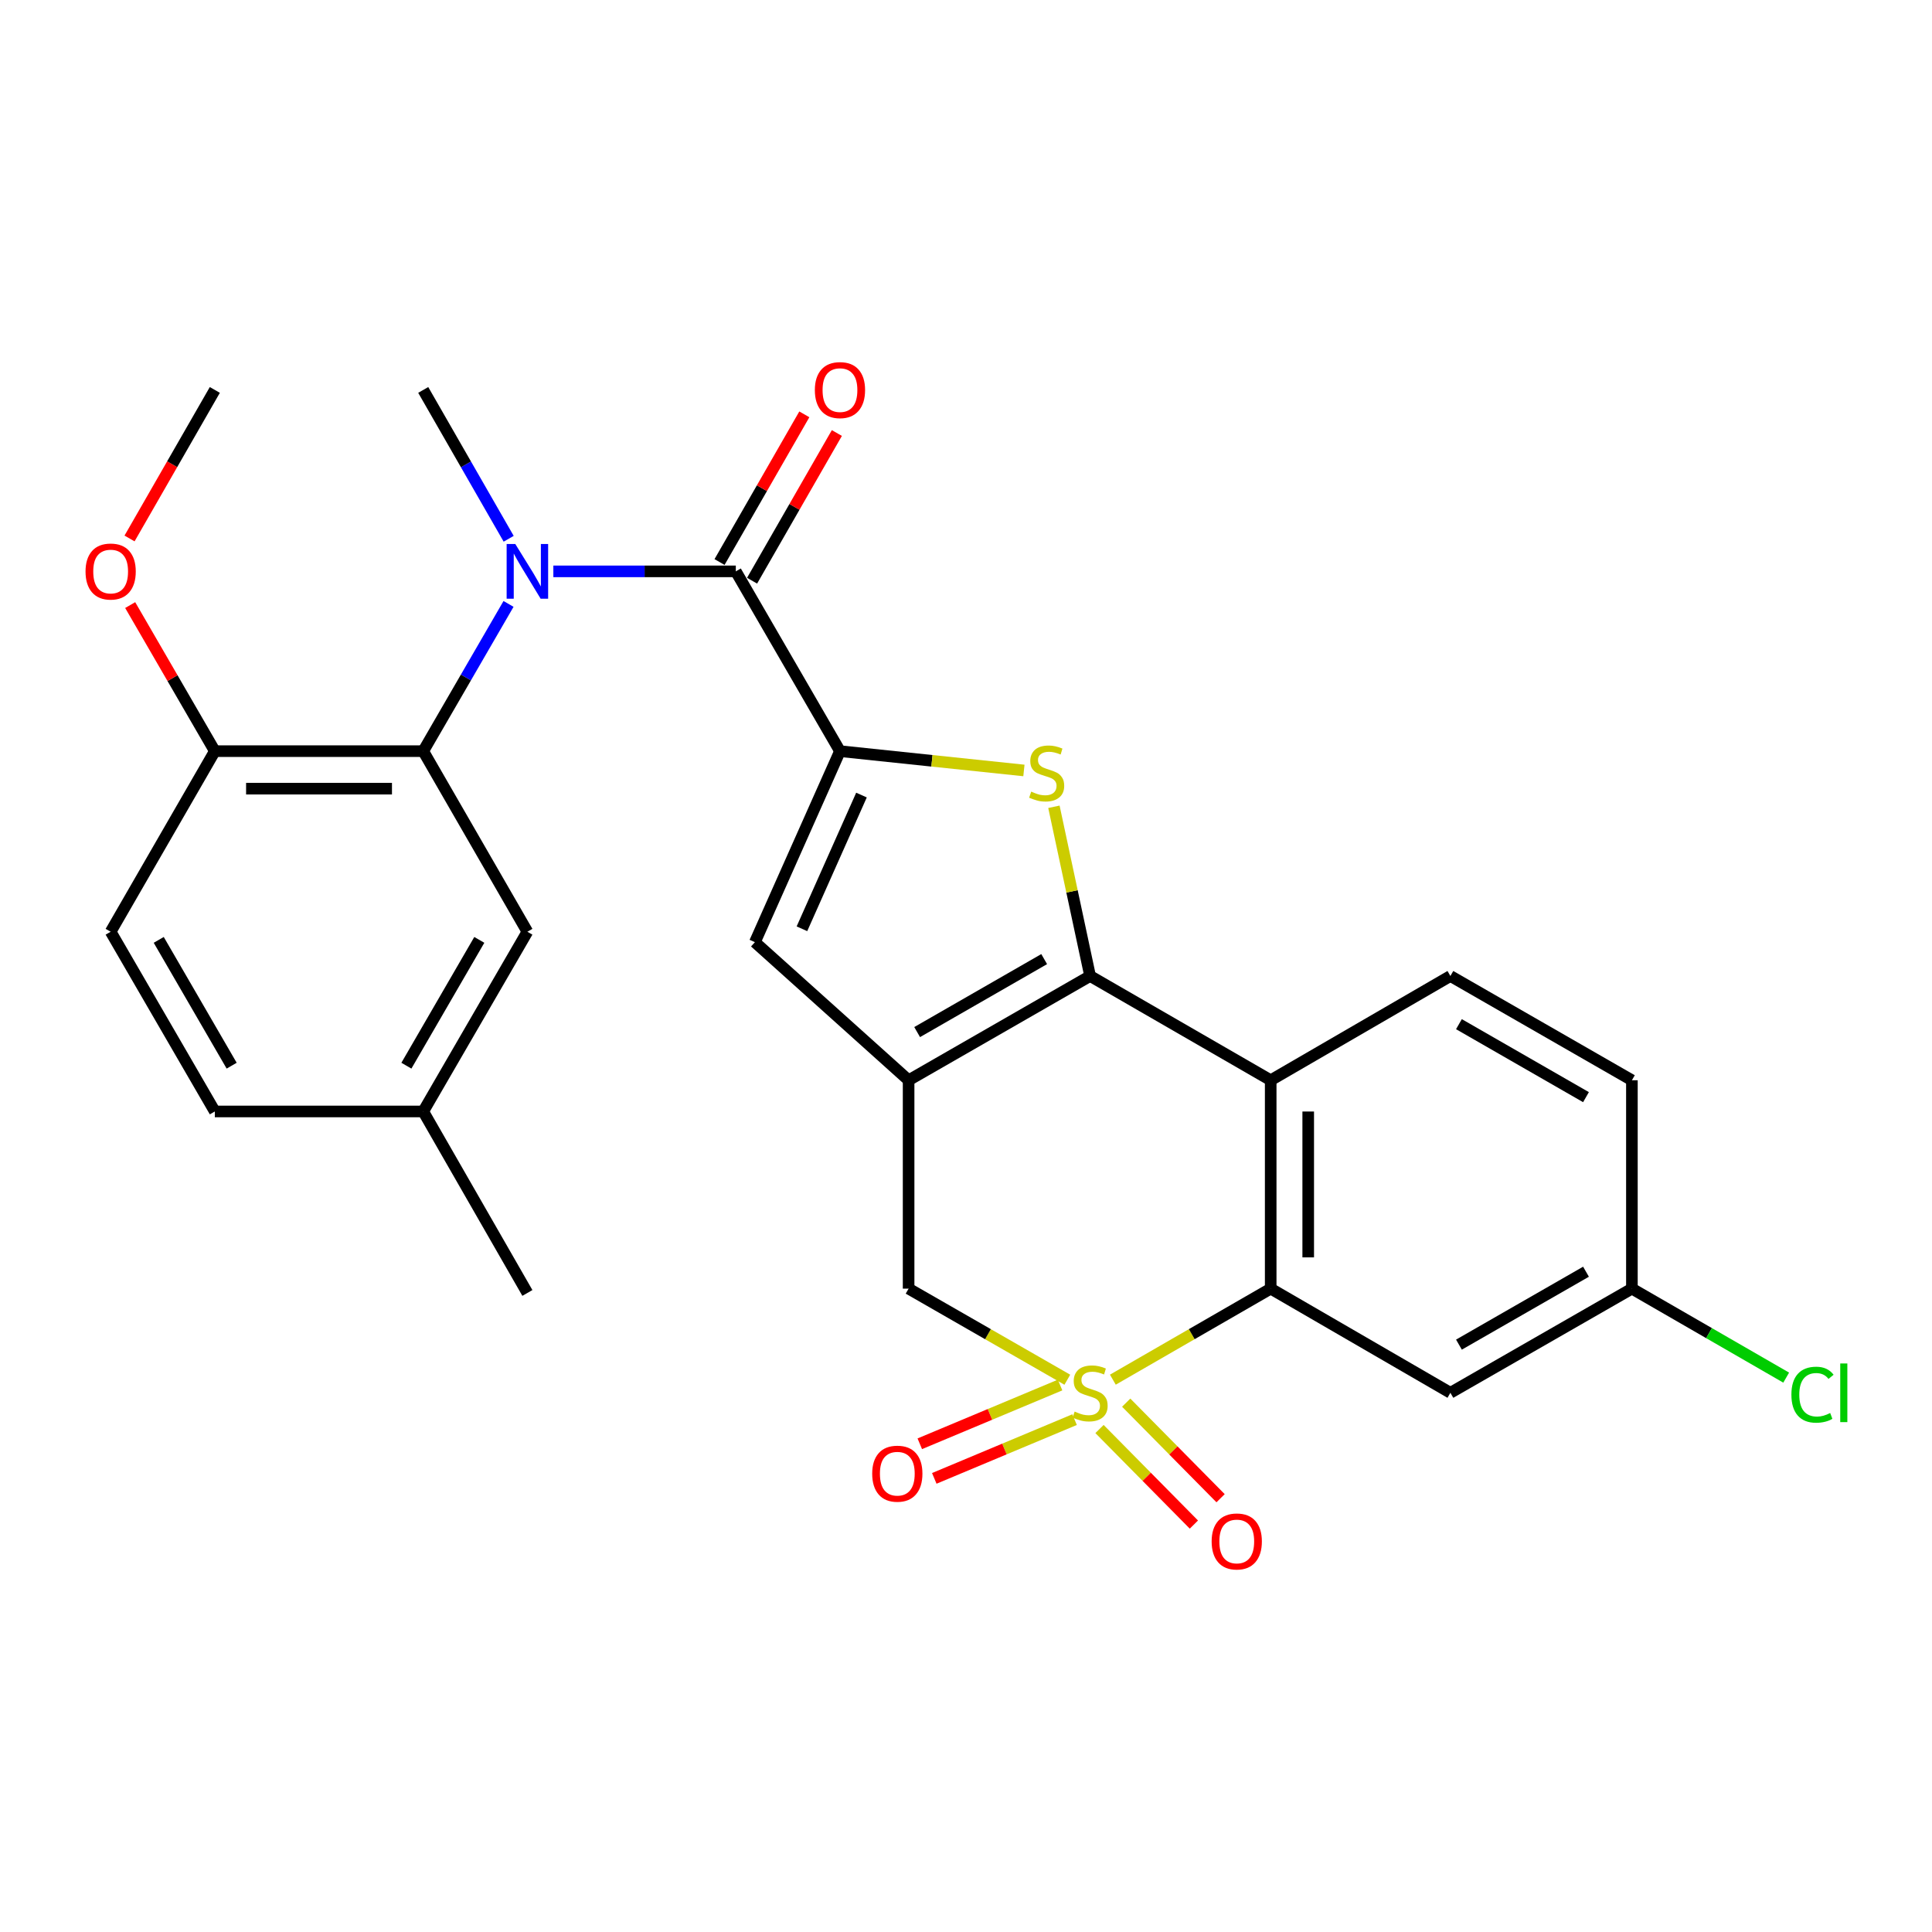<?xml version='1.0' encoding='iso-8859-1'?>
<svg version='1.1' baseProfile='full'
              xmlns='http://www.w3.org/2000/svg'
                      xmlns:rdkit='http://www.rdkit.org/xml'
                      xmlns:xlink='http://www.w3.org/1999/xlink'
                  xml:space='preserve'
width='1000px' height='1000px' viewBox='0 0 1000 1000'>
<!-- END OF HEADER -->
<rect style='opacity:1.0;fill:#FFFFFF;stroke:none' width='1000' height='1000' x='0' y='0'> </rect>
<path class='bond-4' d='M 576.011,714.116 L 616.86,690.556' style='fill:none;fill-rule:evenodd;stroke:#CCCC00;stroke-width:6px;stroke-linecap:butt;stroke-linejoin:miter;stroke-opacity:1' />
<path class='bond-4' d='M 616.86,690.556 L 657.709,666.996' style='fill:none;fill-rule:evenodd;stroke:#000000;stroke-width:6px;stroke-linecap:butt;stroke-linejoin:miter;stroke-opacity:1' />
<path class='bond-9' d='M 552.446,714.143 L 511.37,690.57' style='fill:none;fill-rule:evenodd;stroke:#CCCC00;stroke-width:6px;stroke-linecap:butt;stroke-linejoin:miter;stroke-opacity:1' />
<path class='bond-9' d='M 511.37,690.57 L 470.294,666.996' style='fill:none;fill-rule:evenodd;stroke:#000000;stroke-width:6px;stroke-linecap:butt;stroke-linejoin:miter;stroke-opacity:1' />
<path class='bond-11' d='M 569.106,739.66 L 593.53,764.39' style='fill:none;fill-rule:evenodd;stroke:#CCCC00;stroke-width:6px;stroke-linecap:butt;stroke-linejoin:miter;stroke-opacity:1' />
<path class='bond-11' d='M 593.53,764.39 L 617.955,789.119' style='fill:none;fill-rule:evenodd;stroke:#FF0000;stroke-width:6px;stroke-linecap:butt;stroke-linejoin:miter;stroke-opacity:1' />
<path class='bond-11' d='M 582.923,726.013 L 607.347,750.743' style='fill:none;fill-rule:evenodd;stroke:#CCCC00;stroke-width:6px;stroke-linecap:butt;stroke-linejoin:miter;stroke-opacity:1' />
<path class='bond-11' d='M 607.347,750.743 L 631.772,775.473' style='fill:none;fill-rule:evenodd;stroke:#FF0000;stroke-width:6px;stroke-linecap:butt;stroke-linejoin:miter;stroke-opacity:1' />
<path class='bond-12' d='M 548.699,716.887 L 512.39,732.091' style='fill:none;fill-rule:evenodd;stroke:#CCCC00;stroke-width:6px;stroke-linecap:butt;stroke-linejoin:miter;stroke-opacity:1' />
<path class='bond-12' d='M 512.39,732.091 L 476.082,747.295' style='fill:none;fill-rule:evenodd;stroke:#FF0000;stroke-width:6px;stroke-linecap:butt;stroke-linejoin:miter;stroke-opacity:1' />
<path class='bond-12' d='M 556.2,734.8 L 519.891,750.004' style='fill:none;fill-rule:evenodd;stroke:#CCCC00;stroke-width:6px;stroke-linecap:butt;stroke-linejoin:miter;stroke-opacity:1' />
<path class='bond-12' d='M 519.891,750.004 L 483.583,765.208' style='fill:none;fill-rule:evenodd;stroke:#FF0000;stroke-width:6px;stroke-linecap:butt;stroke-linejoin:miter;stroke-opacity:1' />
<path class='bond-0' d='M 564.234,505.173 L 470.294,559.139' style='fill:none;fill-rule:evenodd;stroke:#000000;stroke-width:6px;stroke-linecap:butt;stroke-linejoin:miter;stroke-opacity:1' />
<path class='bond-0' d='M 540.469,496.429 L 474.712,534.205' style='fill:none;fill-rule:evenodd;stroke:#000000;stroke-width:6px;stroke-linecap:butt;stroke-linejoin:miter;stroke-opacity:1' />
<path class='bond-3' d='M 564.234,505.173 L 554.87,461.382' style='fill:none;fill-rule:evenodd;stroke:#000000;stroke-width:6px;stroke-linecap:butt;stroke-linejoin:miter;stroke-opacity:1' />
<path class='bond-3' d='M 554.87,461.382 L 545.506,417.592' style='fill:none;fill-rule:evenodd;stroke:#CCCC00;stroke-width:6px;stroke-linecap:butt;stroke-linejoin:miter;stroke-opacity:1' />
<path class='bond-28' d='M 564.234,505.173 L 657.709,559.139' style='fill:none;fill-rule:evenodd;stroke:#000000;stroke-width:6px;stroke-linecap:butt;stroke-linejoin:miter;stroke-opacity:1' />
<path class='bond-1' d='M 470.294,559.139 L 470.294,666.996' style='fill:none;fill-rule:evenodd;stroke:#000000;stroke-width:6px;stroke-linecap:butt;stroke-linejoin:miter;stroke-opacity:1' />
<path class='bond-7' d='M 470.294,559.139 L 390.737,487.662' style='fill:none;fill-rule:evenodd;stroke:#000000;stroke-width:6px;stroke-linecap:butt;stroke-linejoin:miter;stroke-opacity:1' />
<path class='bond-2' d='M 434.766,388.793 L 390.737,487.662' style='fill:none;fill-rule:evenodd;stroke:#000000;stroke-width:6px;stroke-linecap:butt;stroke-linejoin:miter;stroke-opacity:1' />
<path class='bond-2' d='M 445.903,411.523 L 415.082,480.732' style='fill:none;fill-rule:evenodd;stroke:#000000;stroke-width:6px;stroke-linecap:butt;stroke-linejoin:miter;stroke-opacity:1' />
<path class='bond-6' d='M 434.766,388.793 L 380.854,295.738' style='fill:none;fill-rule:evenodd;stroke:#000000;stroke-width:6px;stroke-linecap:butt;stroke-linejoin:miter;stroke-opacity:1' />
<path class='bond-29' d='M 434.766,388.793 L 482.373,393.79' style='fill:none;fill-rule:evenodd;stroke:#000000;stroke-width:6px;stroke-linecap:butt;stroke-linejoin:miter;stroke-opacity:1' />
<path class='bond-29' d='M 482.373,393.79 L 529.98,398.788' style='fill:none;fill-rule:evenodd;stroke:#CCCC00;stroke-width:6px;stroke-linecap:butt;stroke-linejoin:miter;stroke-opacity:1' />
<path class='bond-5' d='M 657.709,666.996 L 657.709,559.139' style='fill:none;fill-rule:evenodd;stroke:#000000;stroke-width:6px;stroke-linecap:butt;stroke-linejoin:miter;stroke-opacity:1' />
<path class='bond-5' d='M 677.129,650.818 L 677.129,575.318' style='fill:none;fill-rule:evenodd;stroke:#000000;stroke-width:6px;stroke-linecap:butt;stroke-linejoin:miter;stroke-opacity:1' />
<path class='bond-13' d='M 657.709,666.996 L 750.721,720.908' style='fill:none;fill-rule:evenodd;stroke:#000000;stroke-width:6px;stroke-linecap:butt;stroke-linejoin:miter;stroke-opacity:1' />
<path class='bond-14' d='M 657.709,559.139 L 750.721,505.173' style='fill:none;fill-rule:evenodd;stroke:#000000;stroke-width:6px;stroke-linecap:butt;stroke-linejoin:miter;stroke-opacity:1' />
<path class='bond-8' d='M 380.854,295.738 L 333.633,295.738' style='fill:none;fill-rule:evenodd;stroke:#000000;stroke-width:6px;stroke-linecap:butt;stroke-linejoin:miter;stroke-opacity:1' />
<path class='bond-8' d='M 333.633,295.738 L 286.413,295.738' style='fill:none;fill-rule:evenodd;stroke:#0000FF;stroke-width:6px;stroke-linecap:butt;stroke-linejoin:miter;stroke-opacity:1' />
<path class='bond-16' d='M 389.275,300.573 L 411.217,262.353' style='fill:none;fill-rule:evenodd;stroke:#000000;stroke-width:6px;stroke-linecap:butt;stroke-linejoin:miter;stroke-opacity:1' />
<path class='bond-16' d='M 411.217,262.353 L 433.16,224.133' style='fill:none;fill-rule:evenodd;stroke:#FF0000;stroke-width:6px;stroke-linecap:butt;stroke-linejoin:miter;stroke-opacity:1' />
<path class='bond-16' d='M 372.433,290.904 L 394.375,252.684' style='fill:none;fill-rule:evenodd;stroke:#000000;stroke-width:6px;stroke-linecap:butt;stroke-linejoin:miter;stroke-opacity:1' />
<path class='bond-16' d='M 394.375,252.684 L 416.318,214.464' style='fill:none;fill-rule:evenodd;stroke:#FF0000;stroke-width:6px;stroke-linecap:butt;stroke-linejoin:miter;stroke-opacity:1' />
<path class='bond-10' d='M 263.214,312.587 L 241.139,350.69' style='fill:none;fill-rule:evenodd;stroke:#0000FF;stroke-width:6px;stroke-linecap:butt;stroke-linejoin:miter;stroke-opacity:1' />
<path class='bond-10' d='M 241.139,350.69 L 219.063,388.793' style='fill:none;fill-rule:evenodd;stroke:#000000;stroke-width:6px;stroke-linecap:butt;stroke-linejoin:miter;stroke-opacity:1' />
<path class='bond-23' d='M 263.292,278.871 L 241.178,240.351' style='fill:none;fill-rule:evenodd;stroke:#0000FF;stroke-width:6px;stroke-linecap:butt;stroke-linejoin:miter;stroke-opacity:1' />
<path class='bond-23' d='M 241.178,240.351 L 219.063,201.831' style='fill:none;fill-rule:evenodd;stroke:#000000;stroke-width:6px;stroke-linecap:butt;stroke-linejoin:miter;stroke-opacity:1' />
<path class='bond-15' d='M 219.063,388.793 L 111.195,388.793' style='fill:none;fill-rule:evenodd;stroke:#000000;stroke-width:6px;stroke-linecap:butt;stroke-linejoin:miter;stroke-opacity:1' />
<path class='bond-15' d='M 202.883,408.213 L 127.376,408.213' style='fill:none;fill-rule:evenodd;stroke:#000000;stroke-width:6px;stroke-linecap:butt;stroke-linejoin:miter;stroke-opacity:1' />
<path class='bond-17' d='M 219.063,388.793 L 272.976,482.268' style='fill:none;fill-rule:evenodd;stroke:#000000;stroke-width:6px;stroke-linecap:butt;stroke-linejoin:miter;stroke-opacity:1' />
<path class='bond-19' d='M 750.721,720.908 L 844.671,666.996' style='fill:none;fill-rule:evenodd;stroke:#000000;stroke-width:6px;stroke-linecap:butt;stroke-linejoin:miter;stroke-opacity:1' />
<path class='bond-19' d='M 755.147,695.978 L 820.912,658.239' style='fill:none;fill-rule:evenodd;stroke:#000000;stroke-width:6px;stroke-linecap:butt;stroke-linejoin:miter;stroke-opacity:1' />
<path class='bond-30' d='M 750.721,505.173 L 844.671,559.139' style='fill:none;fill-rule:evenodd;stroke:#000000;stroke-width:6px;stroke-linecap:butt;stroke-linejoin:miter;stroke-opacity:1' />
<path class='bond-30' d='M 755.14,530.107 L 820.905,567.884' style='fill:none;fill-rule:evenodd;stroke:#000000;stroke-width:6px;stroke-linecap:butt;stroke-linejoin:miter;stroke-opacity:1' />
<path class='bond-18' d='M 111.195,388.793 L 57.272,482.268' style='fill:none;fill-rule:evenodd;stroke:#000000;stroke-width:6px;stroke-linecap:butt;stroke-linejoin:miter;stroke-opacity:1' />
<path class='bond-25' d='M 111.195,388.793 L 89.29,350.99' style='fill:none;fill-rule:evenodd;stroke:#000000;stroke-width:6px;stroke-linecap:butt;stroke-linejoin:miter;stroke-opacity:1' />
<path class='bond-25' d='M 89.29,350.99 L 67.383,313.187' style='fill:none;fill-rule:evenodd;stroke:#FF0000;stroke-width:6px;stroke-linecap:butt;stroke-linejoin:miter;stroke-opacity:1' />
<path class='bond-21' d='M 272.976,482.268 L 219.063,575.29' style='fill:none;fill-rule:evenodd;stroke:#000000;stroke-width:6px;stroke-linecap:butt;stroke-linejoin:miter;stroke-opacity:1' />
<path class='bond-21' d='M 248.087,486.483 L 210.348,551.599' style='fill:none;fill-rule:evenodd;stroke:#000000;stroke-width:6px;stroke-linecap:butt;stroke-linejoin:miter;stroke-opacity:1' />
<path class='bond-31' d='M 57.272,482.268 L 111.195,575.29' style='fill:none;fill-rule:evenodd;stroke:#000000;stroke-width:6px;stroke-linecap:butt;stroke-linejoin:miter;stroke-opacity:1' />
<path class='bond-31' d='M 82.162,486.482 L 119.908,551.597' style='fill:none;fill-rule:evenodd;stroke:#000000;stroke-width:6px;stroke-linecap:butt;stroke-linejoin:miter;stroke-opacity:1' />
<path class='bond-20' d='M 844.671,666.996 L 844.671,559.139' style='fill:none;fill-rule:evenodd;stroke:#000000;stroke-width:6px;stroke-linecap:butt;stroke-linejoin:miter;stroke-opacity:1' />
<path class='bond-24' d='M 844.671,666.996 L 884.599,690.025' style='fill:none;fill-rule:evenodd;stroke:#000000;stroke-width:6px;stroke-linecap:butt;stroke-linejoin:miter;stroke-opacity:1' />
<path class='bond-24' d='M 884.599,690.025 L 924.528,713.054' style='fill:none;fill-rule:evenodd;stroke:#00CC00;stroke-width:6px;stroke-linecap:butt;stroke-linejoin:miter;stroke-opacity:1' />
<path class='bond-22' d='M 219.063,575.29 L 111.195,575.29' style='fill:none;fill-rule:evenodd;stroke:#000000;stroke-width:6px;stroke-linecap:butt;stroke-linejoin:miter;stroke-opacity:1' />
<path class='bond-26' d='M 219.063,575.29 L 272.976,669.229' style='fill:none;fill-rule:evenodd;stroke:#000000;stroke-width:6px;stroke-linecap:butt;stroke-linejoin:miter;stroke-opacity:1' />
<path class='bond-27' d='M 67.05,278.711 L 89.123,240.271' style='fill:none;fill-rule:evenodd;stroke:#FF0000;stroke-width:6px;stroke-linecap:butt;stroke-linejoin:miter;stroke-opacity:1' />
<path class='bond-27' d='M 89.123,240.271 L 111.195,201.831' style='fill:none;fill-rule:evenodd;stroke:#000000;stroke-width:6px;stroke-linecap:butt;stroke-linejoin:miter;stroke-opacity:1' />
<path  class='atom-0' d='M 556.234 730.628
Q 556.554 730.748, 557.874 731.308
Q 559.194 731.868, 560.634 732.228
Q 562.114 732.548, 563.554 732.548
Q 566.234 732.548, 567.794 731.268
Q 569.354 729.948, 569.354 727.668
Q 569.354 726.108, 568.554 725.148
Q 567.794 724.188, 566.594 723.668
Q 565.394 723.148, 563.394 722.548
Q 560.874 721.788, 559.354 721.068
Q 557.874 720.348, 556.794 718.828
Q 555.754 717.308, 555.754 714.748
Q 555.754 711.188, 558.154 708.988
Q 560.594 706.788, 565.394 706.788
Q 568.674 706.788, 572.394 708.348
L 571.474 711.428
Q 568.074 710.028, 565.514 710.028
Q 562.754 710.028, 561.234 711.188
Q 559.714 712.308, 559.754 714.268
Q 559.754 715.788, 560.514 716.708
Q 561.314 717.628, 562.434 718.148
Q 563.594 718.668, 565.514 719.268
Q 568.074 720.068, 569.594 720.868
Q 571.114 721.668, 572.194 723.308
Q 573.314 724.908, 573.314 727.668
Q 573.314 731.588, 570.674 733.708
Q 568.074 735.788, 563.714 735.788
Q 561.194 735.788, 559.274 735.228
Q 557.394 734.708, 555.154 733.788
L 556.234 730.628
' fill='#CCCC00'/>
<path  class='atom-4' d='M 533.75 409.744
Q 534.07 409.864, 535.39 410.424
Q 536.71 410.984, 538.15 411.344
Q 539.63 411.664, 541.07 411.664
Q 543.75 411.664, 545.31 410.384
Q 546.87 409.064, 546.87 406.784
Q 546.87 405.224, 546.07 404.264
Q 545.31 403.304, 544.11 402.784
Q 542.91 402.264, 540.91 401.664
Q 538.39 400.904, 536.87 400.184
Q 535.39 399.464, 534.31 397.944
Q 533.27 396.424, 533.27 393.864
Q 533.27 390.304, 535.67 388.104
Q 538.11 385.904, 542.91 385.904
Q 546.19 385.904, 549.91 387.464
L 548.99 390.544
Q 545.59 389.144, 543.03 389.144
Q 540.27 389.144, 538.75 390.304
Q 537.23 391.424, 537.27 393.384
Q 537.27 394.904, 538.03 395.824
Q 538.83 396.744, 539.95 397.264
Q 541.11 397.784, 543.03 398.384
Q 545.59 399.184, 547.11 399.984
Q 548.63 400.784, 549.71 402.424
Q 550.83 404.024, 550.83 406.784
Q 550.83 410.704, 548.19 412.824
Q 545.59 414.904, 541.23 414.904
Q 538.71 414.904, 536.79 414.344
Q 534.91 413.824, 532.67 412.904
L 533.75 409.744
' fill='#CCCC00'/>
<path  class='atom-9' d='M 266.716 281.578
L 275.996 296.578
Q 276.916 298.058, 278.396 300.738
Q 279.876 303.418, 279.956 303.578
L 279.956 281.578
L 283.716 281.578
L 283.716 309.898
L 279.836 309.898
L 269.876 293.498
Q 268.716 291.578, 267.476 289.378
Q 266.276 287.178, 265.916 286.498
L 265.916 309.898
L 262.236 309.898
L 262.236 281.578
L 266.716 281.578
' fill='#0000FF'/>
<path  class='atom-12' d='M 627.145 797.849
Q 627.145 791.049, 630.505 787.249
Q 633.865 783.449, 640.145 783.449
Q 646.425 783.449, 649.785 787.249
Q 653.145 791.049, 653.145 797.849
Q 653.145 804.729, 649.745 808.649
Q 646.345 812.529, 640.145 812.529
Q 633.905 812.529, 630.505 808.649
Q 627.145 804.769, 627.145 797.849
M 640.145 809.329
Q 644.465 809.329, 646.785 806.449
Q 649.145 803.529, 649.145 797.849
Q 649.145 792.289, 646.785 789.489
Q 644.465 786.649, 640.145 786.649
Q 635.825 786.649, 633.465 789.449
Q 631.145 792.249, 631.145 797.849
Q 631.145 803.569, 633.465 806.449
Q 635.825 809.329, 640.145 809.329
' fill='#FF0000'/>
<path  class='atom-13' d='M 451.447 762.774
Q 451.447 755.974, 454.807 752.174
Q 458.167 748.374, 464.447 748.374
Q 470.727 748.374, 474.087 752.174
Q 477.447 755.974, 477.447 762.774
Q 477.447 769.654, 474.047 773.574
Q 470.647 777.454, 464.447 777.454
Q 458.207 777.454, 454.807 773.574
Q 451.447 769.694, 451.447 762.774
M 464.447 774.254
Q 468.767 774.254, 471.087 771.374
Q 473.447 768.454, 473.447 762.774
Q 473.447 757.214, 471.087 754.414
Q 468.767 751.574, 464.447 751.574
Q 460.127 751.574, 457.767 754.374
Q 455.447 757.174, 455.447 762.774
Q 455.447 768.494, 457.767 771.374
Q 460.127 774.254, 464.447 774.254
' fill='#FF0000'/>
<path  class='atom-17' d='M 421.766 201.911
Q 421.766 195.111, 425.126 191.311
Q 428.486 187.511, 434.766 187.511
Q 441.046 187.511, 444.406 191.311
Q 447.766 195.111, 447.766 201.911
Q 447.766 208.791, 444.366 212.711
Q 440.966 216.591, 434.766 216.591
Q 428.526 216.591, 425.126 212.711
Q 421.766 208.831, 421.766 201.911
M 434.766 213.391
Q 439.086 213.391, 441.406 210.511
Q 443.766 207.591, 443.766 201.911
Q 443.766 196.351, 441.406 193.551
Q 439.086 190.711, 434.766 190.711
Q 430.446 190.711, 428.086 193.511
Q 425.766 196.311, 425.766 201.911
Q 425.766 207.631, 428.086 210.511
Q 430.446 213.391, 434.766 213.391
' fill='#FF0000'/>
<path  class='atom-25' d='M 927.226 721.888
Q 927.226 714.848, 930.506 711.168
Q 933.826 707.448, 940.106 707.448
Q 945.946 707.448, 949.066 711.568
L 946.426 713.728
Q 944.146 710.728, 940.106 710.728
Q 935.826 710.728, 933.546 713.608
Q 931.306 716.448, 931.306 721.888
Q 931.306 727.488, 933.626 730.368
Q 935.986 733.248, 940.546 733.248
Q 943.666 733.248, 947.306 731.368
L 948.426 734.368
Q 946.946 735.328, 944.706 735.888
Q 942.466 736.448, 939.986 736.448
Q 933.826 736.448, 930.506 732.688
Q 927.226 728.928, 927.226 721.888
' fill='#00CC00'/>
<path  class='atom-25' d='M 952.506 705.728
L 956.186 705.728
L 956.186 736.088
L 952.506 736.088
L 952.506 705.728
' fill='#00CC00'/>
<path  class='atom-26' d='M 44.272 295.818
Q 44.272 289.018, 47.632 285.218
Q 50.992 281.418, 57.272 281.418
Q 63.552 281.418, 66.912 285.218
Q 70.272 289.018, 70.272 295.818
Q 70.272 302.698, 66.872 306.618
Q 63.472 310.498, 57.272 310.498
Q 51.032 310.498, 47.632 306.618
Q 44.272 302.738, 44.272 295.818
M 57.272 307.298
Q 61.592 307.298, 63.912 304.418
Q 66.272 301.498, 66.272 295.818
Q 66.272 290.258, 63.912 287.458
Q 61.592 284.618, 57.272 284.618
Q 52.952 284.618, 50.592 287.418
Q 48.272 290.218, 48.272 295.818
Q 48.272 301.538, 50.592 304.418
Q 52.952 307.298, 57.272 307.298
' fill='#FF0000'/>
</svg>
